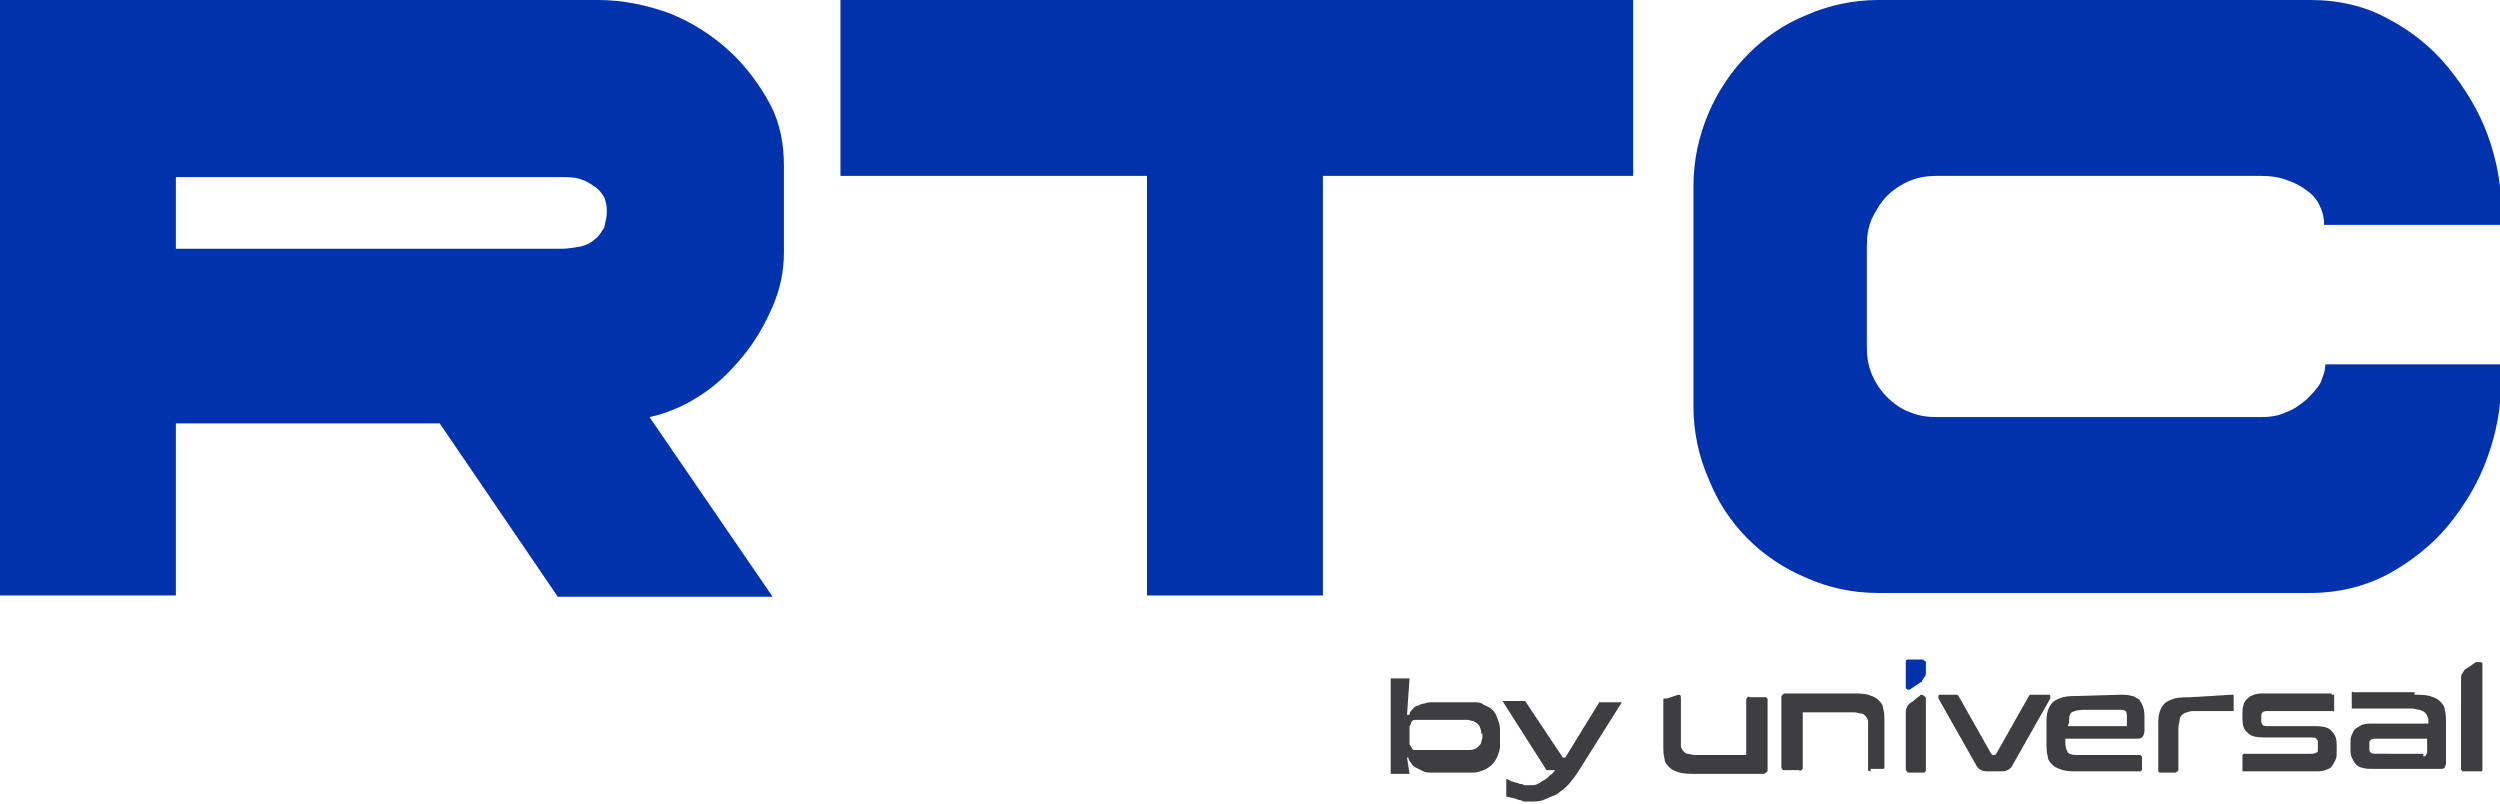 <svg xmlns="http://www.w3.org/2000/svg" xmlns:xlink="http://www.w3.org/1999/xlink" version="1.1" id="Слой_1" x="0px" y="0px" viewBox="0 0 199 64" style="enable-background:new 0 0 199 64;" xml:space="preserve"> <style type="text/css"> .st0{fill:#0032AB;} .st1{fill:#3E3E40;} </style> <path class="st0" d="M61.5,47.5H44.4L35,33.7H14v13.7H0V0h47.6c2,0,3.9,0.4,5.8,1.1c1.7,0.7,3.3,1.7,4.7,3c1.3,1.2,2.4,2.7,3.2,4.2 c0.8,1.5,1.1,3.2,1.1,4.9v6.9c0,1.5-0.3,2.9-0.9,4.3c-0.6,1.4-1.4,2.8-2.4,4c-1,1.2-2.1,2.3-3.4,3.1c-1.2,0.8-2.6,1.4-4,1.7 L61.5,47.5z M48.3,16.9v-0.2c0-0.4-0.1-0.7-0.2-1c-0.2-0.3-0.4-0.6-0.7-0.8c-0.3-0.2-0.7-0.5-1.1-0.6c-0.5-0.2-1-0.2-1.6-0.2H14v5.7 h30.7c0.5,0,1.1-0.1,1.6-0.2c0.4-0.1,0.8-0.3,1.1-0.6c0.3-0.2,0.5-0.6,0.7-0.9C48.2,17.6,48.3,17.3,48.3,16.9z"></path> <path class="st0" d="M130,0v14h-24.7v33.4h-14V14H66.9V0H130z"></path> <path class="st0" d="M185,17.9c0-0.5-0.1-1-0.3-1.4c-0.2-0.5-0.5-0.9-0.9-1.2c-0.5-0.4-1-0.7-1.6-0.9c-0.7-0.3-1.5-0.4-2.2-0.4 h-25.8c-0.8,0-1.5,0.1-2.2,0.4c-0.7,0.3-1.3,0.7-1.8,1.2c-0.5,0.5-0.9,1.2-1.2,1.8c-0.3,0.7-0.4,1.4-0.4,2.2v8 c0,0.8,0.1,1.5,0.4,2.2c0.3,0.7,0.7,1.3,1.2,1.8c0.5,0.5,1.2,1,1.8,1.2c0.7,0.3,1.4,0.4,2.2,0.4H180c0.7,0,1.4-0.1,2-0.4 c0.6-0.2,1.1-0.6,1.6-1c0.4-0.4,0.8-0.8,1.1-1.3c0.2-0.5,0.4-1,0.4-1.5h14v1.3c0,2.1-0.4,4.2-1.1,6.1c-0.7,2-1.8,3.8-3.1,5.4 c-1.3,1.6-3,2.9-4.8,3.9c-1.9,1-4,1.5-6.2,1.5h-34.4c-2,0-3.9-0.4-5.7-1.2c-3.6-1.5-6.4-4.3-7.8-7.9c-0.8-1.8-1.2-3.8-1.2-5.7V14.8 c0-2,0.4-3.9,1.2-5.8c1.5-3.5,4.3-6.4,7.8-7.8c1.8-0.8,3.8-1.2,5.7-1.2h34.4c2.3,0,4.4,0.5,6.2,1.5c1.9,1,3.5,2.3,4.8,3.9 c1.3,1.6,2.4,3.4,3.1,5.3c0.7,1.9,1.1,3.9,1.1,5.9v1.3H185z"></path> <path class="st0" d="M153.3,53.6v-0.8c0,0,0-0.1,0-0.1c0,0,0-0.1-0.1-0.1c0,0-0.1,0-0.1-0.1c0,0-0.1,0-0.1,0h-1.1 c-0.1,0-0.2,0-0.2,0.2v2c0,0,0,0.1,0,0.1c0,0,0.1,0,0.1,0.1c0,0,0.1,0,0.1,0c0,0,0.1,0,0.1,0c0.3-0.2,0.6-0.4,0.9-0.6 c0.1,0,0.1-0.1,0.1-0.1c0-0.1,0.1-0.1,0.1-0.2C153.2,53.9,153.3,53.8,153.3,53.6z"></path> <path class="st1" d="M133.6,55.3c0.2,0,0.2,0.1,0.2,0.3v3.2c0,0.2,0,0.4,0,0.6c0,0.1,0.1,0.3,0.2,0.4c0.1,0.1,0.2,0.2,0.3,0.2 c0.2,0,0.4,0.1,0.6,0.1h3.9c0,0,0,0,0.1,0c0,0,0,0,0.1,0c0,0,0,0,0-0.1c0,0,0,0,0-0.1c0-2.3,0-4.1,0-4.2c0-0.1,0-0.1,0.1-0.2 c0,0,0.1-0.1,0.2,0h1.1c0.1,0,0.1,0,0.2,0c0,0,0,0.1,0.1,0.1c0,0,0,0.1,0,0.1c0,0.2,0,2.5,0,5.6c0,0.1,0,0.1-0.1,0.2 c-0.1,0-0.1,0.1-0.2,0.1c-0.2,0-2.4,0-5.4,0c-0.4,0-0.9,0-1.3-0.1c-0.3-0.1-0.6-0.2-0.8-0.4c-0.2-0.2-0.4-0.4-0.4-0.7 c-0.1-0.3-0.1-0.7-0.1-1v-3.6c0,0,0-0.1,0-0.1c0,0,0-0.1,0.1-0.1c0,0,0,0,0.1,0c0,0,0.1,0,0.1,0L133.6,55.3z"></path> <path class="st1" d="M155.6,55.3c0.1,0,0.1,0,0.2,0c0,0,0.1,0.1,0.1,0.1l2.6,4.6c0,0,0,0,0.1,0.1c0,0,0,0,0.1,0h0c0,0,0.1,0,0.1,0 c0,0,0,0,0.1-0.1l2.6-4.6c0,0,0.1-0.1,0.1-0.1c0.1,0,0.1,0,0.2,0h1.2c0,0,0.1,0,0.1,0c0,0,0.1,0,0.1,0.1c0,0,0,0.1,0,0.1 c0,0,0,0.1,0,0.1l-3,5.3c-0.1,0.2-0.2,0.3-0.4,0.4c-0.2,0.1-0.4,0.1-0.6,0.1h-0.9c-0.2,0-0.4,0-0.6-0.1c-0.2-0.1-0.3-0.2-0.4-0.4 l-3-5.3c0,0,0-0.1,0-0.1c0,0,0-0.1,0-0.1c0,0,0-0.1,0.1-0.1c0,0,0.1,0,0.1,0H155.6z"></path> <path class="st1" d="M168.8,55.3c0.3,0,0.6,0,0.9,0.1c0.2,0,0.4,0.2,0.6,0.3c0.1,0.2,0.2,0.3,0.3,0.6c0.1,0.3,0.1,0.6,0.1,0.9v1 c0,0.2-0.1,0.4-0.2,0.5c-0.1,0.1-0.3,0.1-0.5,0.1h-5.6v0.3c0,0.4,0.1,0.6,0.2,0.8c0.2,0.2,0.5,0.2,1,0.2h4.6c0,0,0.1,0,0.1,0 c0,0,0,0,0.1,0c0,0,0,0.1,0.1,0.1c0,0,0,0.1,0,0.1v0.9c0,0,0,0.1,0,0.1c0,0,0,0-0.1,0.1c0,0,0,0-0.1,0c0,0-0.1,0-0.1,0h-4.8 c-0.4,0-0.8,0-1.2-0.1c-0.3-0.1-0.6-0.2-0.8-0.4c-0.2-0.2-0.4-0.4-0.4-0.7c-0.1-0.3-0.1-0.7-0.1-1v-1.6c0-0.3,0-0.7,0.1-1 c0.1-0.3,0.2-0.5,0.4-0.7c0.2-0.2,0.5-0.3,0.8-0.4c0.4-0.1,0.8-0.1,1.2-0.1L168.8,55.3z M164.6,57.8h4.5c0,0,0.1,0,0.1,0 c0,0,0.1,0,0.1,0c0,0,0,0,0-0.1c0,0,0,0,0-0.1v-0.5c0-0.2,0-0.4-0.1-0.5c-0.1-0.1-0.3-0.1-0.5-0.1h-2.8c-0.5,0-0.8,0.1-1,0.2 c-0.2,0.2-0.2,0.4-0.2,0.8L164.6,57.8z"></path> <path class="st1" d="M177.6,55.3C177.6,55.3,177.6,55.3,177.6,55.3c0.1,0,0.1,0,0.2,0c0,0,0,0,0,0.1c0,0,0,0.1,0,0.1v0.9 c0,0,0,0.1,0,0.1c0,0,0,0,0,0.1c0,0,0,0-0.1,0c0,0-0.1,0-0.1,0h-2.9c-0.2,0-0.4,0-0.6,0.1c-0.1,0-0.3,0.1-0.4,0.2 c-0.1,0.1-0.2,0.2-0.2,0.4c0,0.2-0.1,0.4-0.1,0.6v3.3c0,0,0,0.1,0,0.1c0,0,0,0.1-0.1,0.1c0,0,0,0-0.1,0.1c0,0-0.1,0-0.1,0h-1.1 c-0.2,0-0.2-0.1-0.2-0.2v-3.6c0-0.3,0-0.7,0.1-1c0.1-0.3,0.2-0.5,0.4-0.7c0.2-0.2,0.5-0.3,0.8-0.4c0.4-0.1,0.8-0.1,1.2-0.1 L177.6,55.3z"></path> <path class="st1" d="M185.6,55.3C185.7,55.3,185.7,55.3,185.6,55.3c0.1,0,0.1,0,0.2,0c0,0,0,0,0,0.1c0,0,0,0.1,0,0.1v0.9 c0,0,0,0.1,0,0.1c0,0,0,0,0,0.1s-0.1,0-0.1,0c0,0-0.1,0-0.1,0h-5c-0.2,0-0.4,0-0.5,0.1c0,0-0.1,0.1-0.1,0.2c0,0.1,0,0.1,0,0.2v0.2 c0,0.1,0,0.1,0,0.2c0,0.1,0.1,0.1,0.1,0.2c0.1,0.1,0.2,0.1,0.5,0.1h3.7c0.6,0,1.1,0.1,1.3,0.4c0.3,0.3,0.4,0.6,0.4,1.1v0.6 c0,0.2,0,0.4-0.1,0.6c-0.1,0.2-0.2,0.4-0.3,0.5c-0.1,0.2-0.3,0.2-0.5,0.3c-0.3,0.1-0.5,0.1-0.8,0.1h-5.6c0,0-0.1,0-0.1,0 c0,0-0.1,0-0.1,0c0,0,0,0,0-0.1c0,0,0,0,0-0.1v-0.9c0,0,0-0.1,0-0.1c0,0,0,0,0-0.1c0,0,0,0,0.1-0.1c0,0,0.1,0,0.1,0h5.2 c0.2,0,0.3,0,0.5-0.1c0.1,0,0.1-0.1,0.1-0.2c0-0.1,0-0.1,0-0.2v-0.3c0-0.1,0-0.1,0-0.2c0-0.1-0.1-0.1-0.1-0.2 c-0.1-0.1-0.3-0.1-0.5-0.1h-3.7c-0.6,0-1.1-0.1-1.3-0.4c-0.3-0.2-0.4-0.6-0.4-1.1v-0.5c0-0.2,0-0.4,0.1-0.6c0-0.2,0.2-0.4,0.3-0.5 c0.2-0.2,0.3-0.2,0.5-0.3c0.3-0.1,0.5-0.1,0.8-0.1H185.6z"></path> <path class="st1" d="M192.2,55.3c0.4,0,0.8,0,1.2,0.1c0.3,0.1,0.6,0.2,0.8,0.4c0.2,0.2,0.4,0.4,0.4,0.7c0.1,0.3,0.1,0.7,0.1,1v2.9 c0,0.1,0,0.3,0,0.4c0,0.1-0.1,0.2-0.1,0.3c-0.1,0.1-0.2,0.1-0.2,0.1c-0.1,0-0.3,0-0.4,0h-5.2c-0.3,0-0.5,0-0.8-0.1 c-0.2,0-0.4-0.2-0.5-0.3c-0.1-0.1-0.2-0.3-0.3-0.5c-0.1-0.2-0.1-0.5-0.1-0.7v-0.5c0-0.2,0-0.4,0.1-0.6c0.1-0.2,0.1-0.3,0.3-0.5 c0.2-0.1,0.3-0.2,0.5-0.3c0.3-0.1,0.5-0.1,0.8-0.1h4.5v-0.2c0-0.1,0-0.3-0.1-0.4c0-0.1-0.1-0.2-0.2-0.3c-0.1-0.1-0.2-0.1-0.4-0.2 c-0.2,0-0.4-0.1-0.6-0.1h-4.6c0,0,0,0-0.1,0c0,0-0.1,0-0.1,0s0,0,0-0.1c0,0,0,0,0-0.1v-0.9c0,0,0-0.1,0-0.1c0,0,0,0,0-0.1 s0.1,0,0.1,0c0,0,0.1,0,0.1,0H192.2z M192.9,60.2c0.1,0,0.1,0,0.1,0c0,0,0.1,0,0.1-0.1c0.1-0.1,0.1-0.2,0.1-0.3v-1h-4 c-0.2,0-0.4,0-0.5,0.1c-0.1,0.1-0.1,0.1-0.1,0.2c0,0.1,0,0.2,0,0.2v0.2c0,0.1,0,0.2,0,0.2c0,0.1,0.1,0.2,0.1,0.2 c0.1,0.1,0.2,0.1,0.5,0.1H192.9z"></path> <path class="st1" d="M148.9,61.4c-0.2,0-0.2-0.1-0.2-0.2V58c0-0.2,0-0.4,0-0.6c0-0.1-0.1-0.3-0.2-0.4c-0.1-0.1-0.2-0.2-0.3-0.2 c-0.2,0-0.4-0.1-0.6-0.1h-3.9c0,0,0,0-0.1,0c0,0,0,0-0.1,0c0,0,0,0,0,0.1c0,0,0,0,0,0.1c0,2.4,0,4.1,0,4.2c0,0.1,0,0.1-0.1,0.2 c0,0-0.1,0.1-0.2,0h-1.1c-0.1,0-0.1,0-0.2,0c0-0.1-0.1-0.1-0.1-0.2c0-0.2,0-2.5,0-5.6c0-0.1,0-0.1,0.1-0.2c0.1-0.1,0.1-0.1,0.2-0.1 c0.2,0,2.4,0,5.4,0c0.4,0,0.9,0,1.2,0.1c0.3,0.1,0.6,0.2,0.8,0.4c0.2,0.2,0.4,0.4,0.4,0.7c0.1,0.3,0.1,0.7,0.1,1v3.6 c0,0,0,0.1,0,0.1c0,0,0,0.1-0.1,0.1c0,0,0,0-0.1,0c0,0-0.1,0-0.1,0H148.9z"></path> <path class="st1" d="M197.6,52.8v8.4c0,0,0,0.1,0,0.1c0,0,0,0.1-0.1,0.1c0,0,0,0-0.1,0c0,0-0.1,0-0.1,0h-1.1c0,0-0.1,0-0.1,0 c0,0-0.1,0-0.1,0c0,0,0-0.1-0.1-0.1c0,0,0-0.1,0-0.1V54c0-0.1,0-0.3,0.1-0.4c0.1-0.1,0.1-0.2,0.2-0.3l0.3-0.2 c0.2-0.1,0.4-0.3,0.6-0.4c0,0,0.1,0,0.1,0c0,0,0.1,0,0.1,0C197.5,52.7,197.5,52.7,197.6,52.8C197.6,52.8,197.6,52.8,197.6,52.8z"></path> <path class="st1" d="M153.3,55.6v5.6c0,0,0,0.1,0,0.1c0,0,0,0.1,0,0.1c0,0-0.1,0-0.1,0.1c0,0-0.1,0-0.1,0H152c0,0-0.1,0-0.1,0 c0,0-0.1,0-0.1-0.1c0,0,0,0-0.1-0.1c0,0,0-0.1,0-0.1v-4.5c0-0.1,0-0.3,0.1-0.4c0-0.1,0.1-0.2,0.2-0.3c0.1-0.1,0.2-0.1,0.3-0.2 c0.2-0.2,0.4-0.3,0.6-0.5c0,0,0.1,0,0.1,0c0,0,0,0,0,0c0,0,0,0,0,0c0,0,0,0,0,0c0,0,0,0,0,0c0,0,0,0,0,0 C153.3,55.5,153.3,55.5,153.3,55.6C153.3,55.5,153.3,55.5,153.3,55.6z"></path> <path class="st1" d="M153.2,55.4C153.2,55.4,153.2,55.4,153.2,55.4C153.1,55.4,153.2,55.4,153.2,55.4 C153.2,55.4,153.2,55.4,153.2,55.4z"></path> <path class="st1" d="M153.3,55.5L153.3,55.5C153.3,55.5,153.3,55.5,153.3,55.5C153.3,55.5,153.3,55.5,153.3,55.5z"></path> <path class="st1" d="M117.3,55.9c0.3,0,0.6,0,0.8,0.2c0.2,0.1,0.5,0.2,0.7,0.4c0.2,0.2,0.3,0.4,0.4,0.7c0.1,0.3,0.2,0.5,0.2,0.8v1.4 c0,0.3-0.1,0.5-0.2,0.8c-0.2,0.5-0.6,0.9-1.1,1.1c-0.3,0.1-0.5,0.2-0.8,0.2H114c-0.2,0-0.5,0-0.7-0.1c-0.2-0.1-0.4-0.2-0.6-0.3 c-0.2-0.1-0.3-0.2-0.4-0.4c-0.1-0.1-0.2-0.3-0.2-0.4H112l0.2,1.3h-1.5V54h1.5l-0.2,2.9h0.2c0-0.2,0.1-0.3,0.2-0.4 c0.1-0.1,0.2-0.3,0.4-0.3c0.2-0.1,0.4-0.2,0.6-0.2c0.2-0.1,0.4-0.1,0.7-0.1H117.3z M117.9,58.4c0-0.2,0-0.3-0.1-0.5 c0-0.1-0.1-0.2-0.2-0.3c-0.1-0.1-0.2-0.1-0.3-0.2c-0.2,0-0.3-0.1-0.5-0.1h-4c-0.1,0-0.2,0-0.2,0s-0.1,0-0.2,0.1c0,0-0.1,0.1-0.1,0.2 c0,0.1-0.1,0.2-0.1,0.2v1.4c0,0.1,0,0.1,0.1,0.2c0,0.1,0.1,0.1,0.1,0.2c0.1,0.1,0.1,0.1,0.2,0.1c0.1,0,0.1,0,0.2,0h4.1 c0.2,0,0.3,0,0.5-0.1c0.1,0,0.2-0.1,0.3-0.2c0.1-0.1,0.2-0.2,0.2-0.3c0-0.1,0.1-0.3,0.1-0.4V58.4z"></path> <path class="st1" d="M127.3,55.9h1.8l-3.4,5.4c-0.1,0.2-0.3,0.4-0.4,0.6c-0.2,0.2-0.3,0.4-0.5,0.6c-0.2,0.2-0.4,0.4-0.6,0.5 c-0.2,0.2-0.4,0.3-0.7,0.4c-0.2,0.1-0.5,0.2-0.7,0.3c-0.3,0.1-0.6,0.1-0.8,0.1c-0.1,0-0.2,0-0.3,0c-0.1,0-0.2,0-0.3,0 c-0.1,0-0.2,0-0.3-0.1c-0.1,0-0.2,0-0.4-0.1c-0.1,0-0.2-0.1-0.4-0.1l-0.4-0.1V62c0.2,0.1,0.3,0.1,0.4,0.2c0.1,0,0.3,0.1,0.4,0.1 c0.1,0,0.2,0.1,0.3,0.1c0.1,0,0.2,0,0.3,0.1c0.1,0,0.2,0,0.3,0c0.1,0,0.2,0,0.3,0c0.2,0,0.3,0,0.5-0.1c0.2-0.1,0.3-0.2,0.5-0.3 c0.2-0.1,0.3-0.2,0.5-0.4c0.2-0.1,0.3-0.3,0.4-0.4h-0.7l-3.5-5.5h1.8l3,4.5h0.2L127.3,55.9z"></path> </svg>